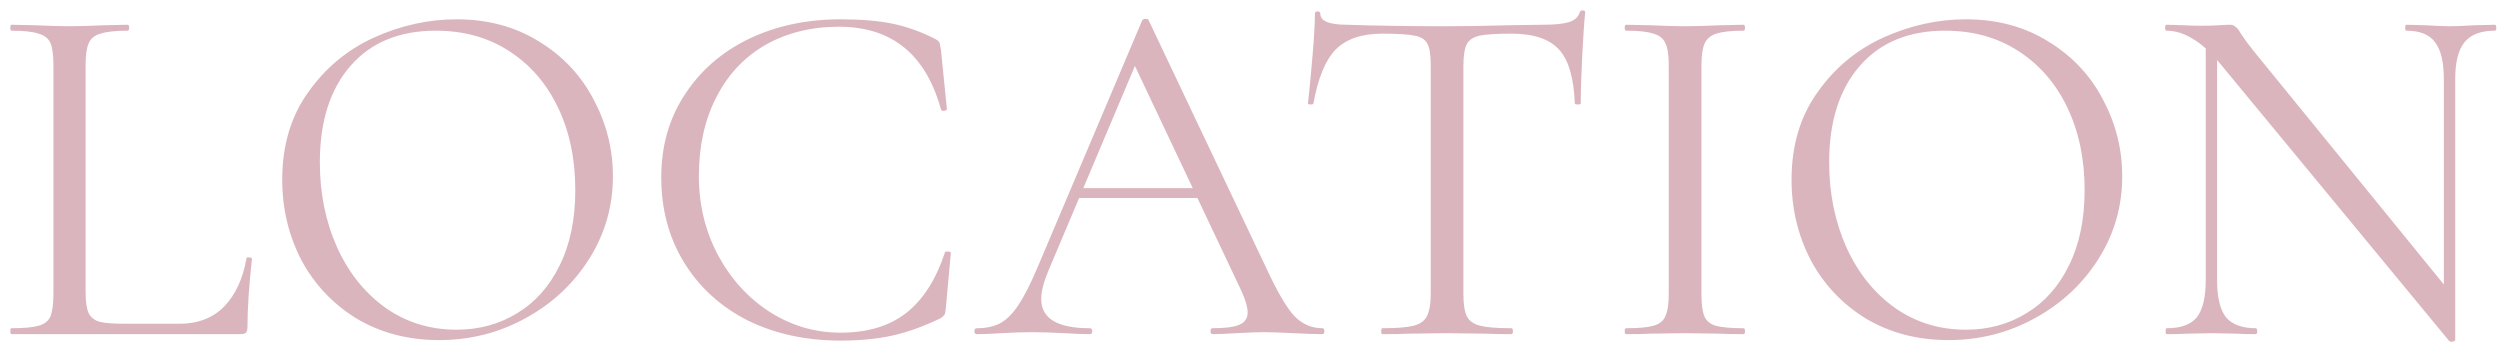 <?xml version="1.0" encoding="UTF-8"?> <svg xmlns="http://www.w3.org/2000/svg" width="202" height="28" viewBox="0 0 202 28" fill="none"><path d="M6.916 23.6C6.916 24.373 6.996 24.933 7.156 25.28C7.316 25.627 7.609 25.867 8.036 26C8.462 26.107 9.156 26.16 10.116 26.16H14.476C15.996 26.16 17.209 25.693 18.116 24.76C19.022 23.827 19.622 22.533 19.916 20.88C19.916 20.8 19.982 20.773 20.116 20.8C20.276 20.8 20.356 20.84 20.356 20.92C20.116 23.133 19.996 24.96 19.996 26.4C19.996 26.613 19.956 26.773 19.876 26.88C19.796 26.96 19.636 27 19.396 27H0.916C0.862 27 0.836 26.92 0.836 26.76C0.836 26.6 0.862 26.52 0.916 26.52C1.929 26.52 2.662 26.453 3.116 26.32C3.596 26.187 3.916 25.933 4.076 25.56C4.236 25.16 4.316 24.56 4.316 23.76V5.24C4.316 4.44 4.236 3.853 4.076 3.48C3.916 3.107 3.596 2.853 3.116 2.72C2.662 2.56 1.929 2.48 0.916 2.48C0.862 2.48 0.836 2.4 0.836 2.24C0.836 2.08 0.862 2 0.916 2L2.876 2.04C3.996 2.093 4.902 2.12 5.596 2.12C6.342 2.12 7.276 2.093 8.396 2.04L10.316 2C10.396 2 10.436 2.08 10.436 2.24C10.436 2.4 10.396 2.48 10.316 2.48C9.329 2.48 8.596 2.56 8.116 2.72C7.636 2.853 7.316 3.12 7.156 3.52C6.996 3.893 6.916 4.48 6.916 5.28V23.6ZM35.484 27.48C33.004 27.48 30.79 26.907 28.844 25.76C26.924 24.587 25.43 23.013 24.364 21.04C23.324 19.04 22.804 16.867 22.804 14.52C22.804 11.773 23.497 9.427 24.884 7.48C26.27 5.507 28.044 4.027 30.204 3.04C32.39 2.053 34.617 1.56 36.884 1.56C39.417 1.56 41.644 2.16 43.564 3.36C45.484 4.533 46.95 6.093 47.964 8.04C49.004 9.987 49.524 12.053 49.524 14.24C49.524 16.667 48.884 18.893 47.604 20.92C46.324 22.947 44.604 24.547 42.444 25.72C40.31 26.893 37.99 27.48 35.484 27.48ZM36.884 26.64C38.697 26.64 40.324 26.2 41.764 25.32C43.23 24.44 44.377 23.16 45.204 21.48C46.057 19.773 46.484 17.733 46.484 15.36C46.484 12.853 46.017 10.627 45.084 8.68C44.15 6.733 42.83 5.213 41.124 4.12C39.444 3.027 37.47 2.48 35.204 2.48C32.27 2.48 29.977 3.427 28.324 5.32C26.67 7.213 25.844 9.813 25.844 13.12C25.844 15.627 26.31 17.92 27.244 20C28.177 22.053 29.484 23.68 31.164 24.88C32.844 26.053 34.75 26.64 36.884 26.64ZM67.909 1.56C69.589 1.56 71.002 1.68 72.149 1.92C73.295 2.16 74.442 2.573 75.589 3.16C75.775 3.267 75.882 3.36 75.909 3.44C75.935 3.52 75.975 3.72 76.029 4.04L76.509 8.8C76.509 8.88 76.429 8.933 76.269 8.96C76.135 8.96 76.055 8.92 76.029 8.84C74.802 4.387 72.055 2.16 67.789 2.16C65.549 2.16 63.562 2.653 61.829 3.64C60.122 4.627 58.802 6.04 57.869 7.88C56.935 9.693 56.469 11.813 56.469 14.24C56.469 16.56 56.989 18.693 58.029 20.64C59.069 22.56 60.455 24.08 62.189 25.2C63.949 26.32 65.855 26.88 67.909 26.88C70.095 26.88 71.869 26.347 73.229 25.28C74.589 24.213 75.629 22.587 76.349 20.4C76.349 20.347 76.415 20.32 76.549 20.32C76.735 20.32 76.829 20.36 76.829 20.44L76.429 24.84C76.402 25.16 76.362 25.36 76.309 25.44C76.255 25.52 76.149 25.613 75.989 25.72C74.602 26.387 73.295 26.853 72.069 27.12C70.869 27.387 69.482 27.52 67.909 27.52C65.109 27.52 62.602 26.973 60.389 25.88C58.202 24.76 56.495 23.2 55.269 21.2C54.042 19.2 53.429 16.907 53.429 14.32C53.429 11.813 54.055 9.6 55.309 7.68C56.562 5.733 58.282 4.227 60.469 3.16C62.682 2.093 65.162 1.56 67.909 1.56ZM87.051 15.2H97.651L97.931 16H86.651L87.051 15.2ZM106.851 26.52C106.957 26.52 107.011 26.6 107.011 26.76C107.011 26.92 106.957 27 106.851 27C106.344 27 105.557 26.973 104.491 26.92C103.424 26.867 102.651 26.84 102.171 26.84C101.584 26.84 100.837 26.867 99.931 26.92C99.077 26.973 98.424 27 97.971 27C97.864 27 97.811 26.92 97.811 26.76C97.811 26.6 97.864 26.52 97.971 26.52C98.984 26.52 99.704 26.427 100.131 26.24C100.584 26.053 100.811 25.72 100.811 25.24C100.811 24.84 100.651 24.28 100.331 23.56L91.451 4.8L92.451 3.56L84.691 21.92C84.317 22.827 84.131 23.573 84.131 24.16C84.131 25.733 85.437 26.52 88.051 26.52C88.184 26.52 88.251 26.6 88.251 26.76C88.251 26.92 88.184 27 88.051 27C87.571 27 86.877 26.973 85.971 26.92C84.957 26.867 84.077 26.84 83.331 26.84C82.637 26.84 81.837 26.867 80.931 26.92C80.131 26.973 79.464 27 78.931 27C78.797 27 78.731 26.92 78.731 26.76C78.731 26.6 78.797 26.52 78.931 26.52C79.677 26.52 80.304 26.387 80.811 26.12C81.344 25.827 81.837 25.333 82.291 24.64C82.771 23.92 83.291 22.893 83.851 21.56L92.291 1.64C92.344 1.56 92.437 1.52 92.571 1.52C92.704 1.52 92.784 1.56 92.811 1.64L102.251 21.52C103.157 23.493 103.931 24.827 104.571 25.52C105.211 26.187 105.971 26.52 106.851 26.52ZM111.684 2.72C110.031 2.72 108.777 3.147 107.924 4C107.097 4.853 106.497 6.307 106.124 8.36C106.124 8.413 106.044 8.44 105.884 8.44C105.751 8.44 105.684 8.413 105.684 8.36C105.791 7.4 105.911 6.147 106.044 4.6C106.177 3.053 106.244 1.893 106.244 1.12C106.244 0.987 106.311 0.92 106.444 0.92C106.604 0.92 106.684 0.987 106.684 1.12C106.684 1.707 107.404 2 108.844 2C111.137 2.08 113.817 2.12 116.884 2.12C118.457 2.12 120.124 2.093 121.884 2.04L124.604 2C125.564 2 126.271 1.933 126.724 1.8C127.204 1.667 127.511 1.4 127.644 1C127.671 0.893 127.751 0.84 127.884 0.84C128.017 0.84 128.084 0.893 128.084 1C128.004 1.773 127.924 2.947 127.844 4.52C127.764 6.093 127.724 7.373 127.724 8.36C127.724 8.413 127.644 8.44 127.484 8.44C127.324 8.44 127.244 8.413 127.244 8.36C127.164 6.28 126.737 4.827 125.964 4C125.191 3.147 123.911 2.72 122.124 2.72C120.924 2.72 120.071 2.773 119.564 2.88C119.057 2.987 118.711 3.213 118.524 3.56C118.337 3.907 118.244 4.493 118.244 5.32V23.76C118.244 24.587 118.337 25.187 118.524 25.56C118.711 25.933 119.071 26.187 119.604 26.32C120.137 26.453 120.977 26.52 122.124 26.52C122.204 26.52 122.244 26.6 122.244 26.76C122.244 26.92 122.204 27 122.124 27C121.244 27 120.537 26.987 120.004 26.96L116.884 26.92L113.884 26.96C113.351 26.987 112.617 27 111.684 27C111.631 27 111.604 26.92 111.604 26.76C111.604 26.6 111.631 26.52 111.684 26.52C112.831 26.52 113.671 26.453 114.204 26.32C114.737 26.187 115.097 25.933 115.284 25.56C115.497 25.16 115.604 24.56 115.604 23.76V5.24C115.604 4.413 115.511 3.84 115.324 3.52C115.137 3.173 114.791 2.96 114.284 2.88C113.777 2.773 112.911 2.72 111.684 2.72ZM137.476 23.76C137.476 24.587 137.556 25.187 137.716 25.56C137.876 25.933 138.182 26.187 138.636 26.32C139.116 26.453 139.862 26.52 140.876 26.52C140.956 26.52 140.996 26.6 140.996 26.76C140.996 26.92 140.956 27 140.876 27C140.076 27 139.436 26.987 138.956 26.96L136.116 26.92L133.356 26.96C132.876 26.987 132.222 27 131.396 27C131.316 27 131.276 26.92 131.276 26.76C131.276 26.6 131.316 26.52 131.396 26.52C132.409 26.52 133.142 26.453 133.596 26.32C134.076 26.187 134.396 25.933 134.556 25.56C134.742 25.16 134.836 24.56 134.836 23.76V5.24C134.836 4.44 134.742 3.853 134.556 3.48C134.396 3.107 134.076 2.853 133.596 2.72C133.142 2.56 132.409 2.48 131.396 2.48C131.316 2.48 131.276 2.4 131.276 2.24C131.276 2.08 131.316 2 131.396 2L133.356 2.04C134.476 2.093 135.396 2.12 136.116 2.12C136.916 2.12 137.876 2.093 138.996 2.04L140.876 2C140.956 2 140.996 2.08 140.996 2.24C140.996 2.4 140.956 2.48 140.876 2.48C139.889 2.48 139.156 2.56 138.676 2.72C138.196 2.88 137.876 3.16 137.716 3.56C137.556 3.933 137.476 4.52 137.476 5.32V23.76ZM157.437 27.48C154.957 27.48 152.744 26.907 150.797 25.76C148.877 24.587 147.384 23.013 146.317 21.04C145.277 19.04 144.757 16.867 144.757 14.52C144.757 11.773 145.45 9.427 146.837 7.48C148.224 5.507 149.997 4.027 152.157 3.04C154.344 2.053 156.57 1.56 158.837 1.56C161.37 1.56 163.597 2.16 165.517 3.36C167.437 4.533 168.904 6.093 169.917 8.04C170.957 9.987 171.477 12.053 171.477 14.24C171.477 16.667 170.837 18.893 169.557 20.92C168.277 22.947 166.557 24.547 164.397 25.72C162.264 26.893 159.944 27.48 157.437 27.48ZM158.837 26.64C160.65 26.64 162.277 26.2 163.717 25.32C165.184 24.44 166.33 23.16 167.157 21.48C168.01 19.773 168.437 17.733 168.437 15.36C168.437 12.853 167.97 10.627 167.037 8.68C166.104 6.733 164.784 5.213 163.077 4.12C161.397 3.027 159.424 2.48 157.157 2.48C154.224 2.48 151.93 3.427 150.277 5.32C148.624 7.213 147.797 9.813 147.797 13.12C147.797 15.627 148.264 17.92 149.197 20C150.13 22.053 151.437 23.68 153.117 24.88C154.797 26.053 156.704 26.64 158.837 26.64ZM178.222 2.92L179.142 3V22.64C179.142 24.027 179.382 25.027 179.862 25.64C180.369 26.227 181.169 26.52 182.262 26.52C182.342 26.52 182.382 26.6 182.382 26.76C182.382 26.92 182.342 27 182.262 27C181.595 27 181.089 26.987 180.742 26.96L178.742 26.92L176.702 26.96C176.329 26.987 175.782 27 175.062 27C175.009 27 174.982 26.92 174.982 26.76C174.982 26.6 175.009 26.52 175.062 26.52C176.209 26.52 177.022 26.227 177.502 25.64C177.982 25.027 178.222 24.027 178.222 22.64V2.92ZM198.382 27.48C198.382 27.533 198.315 27.573 198.182 27.6C198.049 27.627 197.955 27.613 197.902 27.56L179.502 5.28C178.649 4.24 177.862 3.52 177.142 3.12C176.449 2.693 175.755 2.48 175.062 2.48C174.982 2.48 174.942 2.4 174.942 2.24C174.942 2.08 174.982 2 175.062 2L176.542 2.04C176.862 2.067 177.302 2.08 177.862 2.08C178.449 2.08 178.929 2.067 179.302 2.04C179.675 2.013 179.969 2 180.182 2C180.369 2 180.515 2.053 180.622 2.16C180.755 2.24 180.902 2.427 181.062 2.72C181.382 3.2 181.715 3.653 182.062 4.08L198.062 23.72L198.382 27.48ZM198.382 27.48L197.462 26.24V6.4C197.462 5.013 197.222 4.013 196.742 3.4C196.289 2.787 195.515 2.48 194.422 2.48C194.369 2.48 194.342 2.4 194.342 2.24C194.342 2.08 194.369 2 194.422 2L195.982 2.04C196.782 2.093 197.435 2.12 197.942 2.12C198.422 2.12 199.089 2.093 199.942 2.04L201.582 2C201.662 2 201.702 2.08 201.702 2.24C201.702 2.4 201.662 2.48 201.582 2.48C200.462 2.48 199.649 2.787 199.142 3.4C198.635 4.013 198.382 5.013 198.382 6.4V27.48Z" fill="#DBB5BE"></path></svg> 